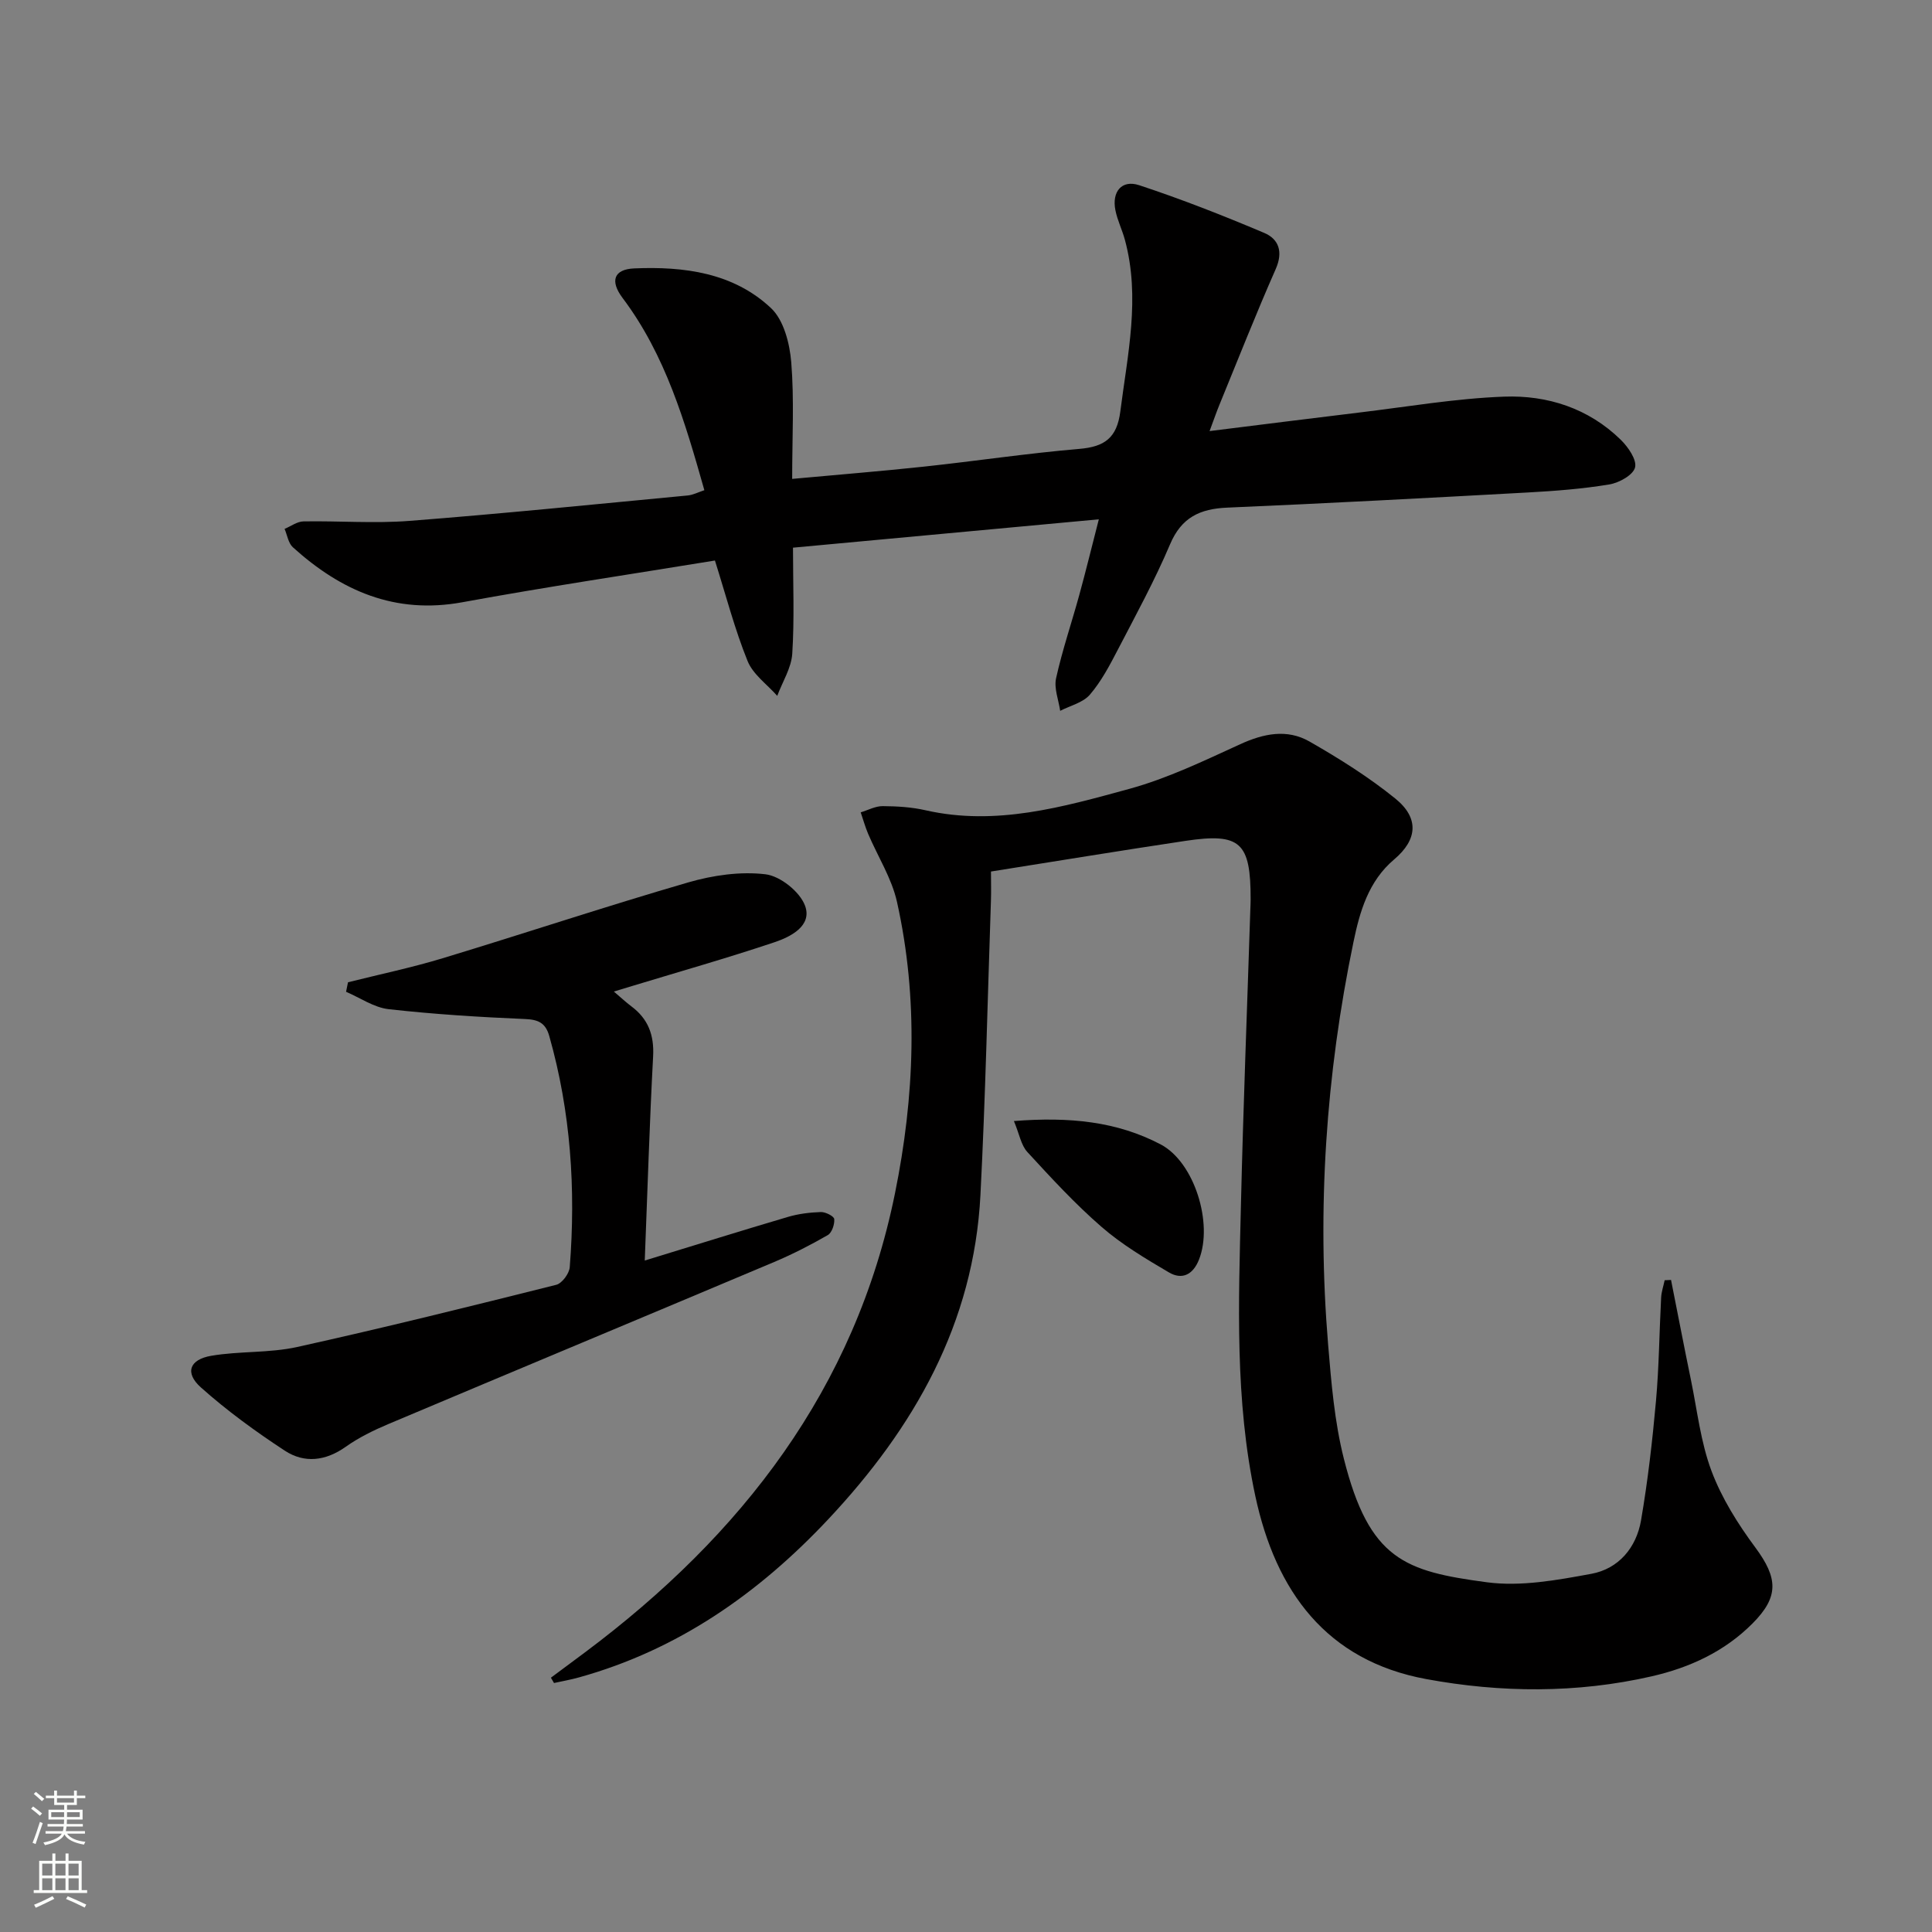 <svg enable-background="new 0 0 400 400" viewBox="0 0 400 400" xmlns="http://www.w3.org/2000/svg"><rect x="0" y="0" width="400" height="400" fill="#808080" stroke="none"/><g fill="#010000"><path d="m205.17 180.44c0 2.21.06 4.17-.01 6.13-.69 20.28-1.13 40.58-2.17 60.85-1.37 26.58-13.71 48.17-31.53 67.15-14.4 15.33-31.08 27.01-51.56 32.71-1.71.48-3.47.79-5.2 1.17-.21-.37-.43-.73-.64-1.1 2.38-1.77 4.76-3.53 7.14-5.31 32.37-24.22 55.87-54.5 64.09-94.94 4.07-20.04 4.9-40.28.42-60.38-1.09-4.89-3.97-9.38-5.97-14.08-.61-1.44-1.03-2.96-1.54-4.45 1.52-.46 3.04-1.3 4.56-1.29 2.97.02 6 .2 8.88.86 14.57 3.3 28.43-.68 42.16-4.43 7.92-2.17 15.47-5.82 22.98-9.25 4.86-2.23 9.71-3.2 14.33-.56 6.17 3.53 12.26 7.35 17.77 11.81 4.98 4.03 4.61 8.51-.23 12.6-5.34 4.51-7.13 10.83-8.43 17.11-5.72 27.5-7.57 55.3-5.25 83.31.66 7.93 1.32 15.98 3.26 23.66 5.28 20.93 12.63 23.31 29.6 25.58 7.03.94 14.54-.44 21.65-1.75 5.63-1.04 9.31-5.41 10.28-11.07 1.4-8.16 2.35-16.42 3.09-24.68.64-7.12.69-14.28 1.07-21.43.06-1.21.48-2.4.73-3.6.44-.02.88-.04 1.32-.06 1.37 6.88 2.69 13.78 4.11 20.65 1.31 6.34 2.02 12.92 4.27 18.91 2.12 5.64 5.47 10.97 9.08 15.84 4.66 6.3 4.94 10.17-.58 15.71-5.8 5.83-13 9.15-20.91 10.96-15.49 3.54-31.21 3.41-46.63.57-20.7-3.81-31.18-18.17-35.41-37.9-4.26-19.89-3.46-40.04-2.98-60.15.48-20.46 1.29-40.91 1.95-61.36.02-.67.06-1.33.06-2 .02-11.84-2.1-13.84-13.48-12.14-13.28 1.99-26.53 4.17-40.28 6.35z"/><path d="m227.5 107.52c-21.49 1.99-41.96 3.89-63.32 5.87 0 7.46.31 14.73-.15 21.94-.19 2.97-2.03 5.83-3.11 8.74-2.11-2.39-5.03-4.44-6.15-7.23-2.65-6.56-4.44-13.46-6.75-20.79-17.31 2.83-34.86 5.44-52.3 8.64-13.93 2.55-25.11-2.37-35.08-11.38-.95-.86-1.17-2.52-1.72-3.81 1.3-.54 2.6-1.53 3.91-1.55 7.33-.13 14.7.46 21.98-.11 19.22-1.49 38.4-3.44 57.59-5.26 1.11-.11 2.18-.68 3.43-1.09-4-14.1-8.02-27.96-16.94-39.81-2.63-3.5-1.82-5.93 2.42-6.11 10.27-.44 20.52.88 28.32 8.22 2.64 2.48 3.87 7.32 4.19 11.21.63 7.74.19 15.58.19 24.15 9.55-.88 18.43-1.59 27.28-2.54 10.73-1.15 21.42-2.76 32.16-3.67 5.24-.44 7.8-2.27 8.5-7.75 1.51-11.84 4.18-23.59.95-35.53-.56-2.08-1.56-4.05-1.97-6.15-.76-3.82 1.31-6.35 4.91-5.17 8.77 2.89 17.39 6.28 25.9 9.88 3.01 1.27 3.96 3.9 2.39 7.47-4.09 9.27-7.8 18.71-11.65 28.09-.62 1.5-1.14 3.04-2.05 5.47 10.82-1.34 20.82-2.62 30.83-3.82 10.05-1.2 20.08-2.94 30.16-3.31 8.97-.33 17.48 2.41 24.15 8.94 1.52 1.49 3.35 4.13 2.95 5.72-.39 1.57-3.31 3.19-5.34 3.52-5.55.92-11.2 1.35-16.82 1.66-20.76 1.14-41.52 2.25-62.28 3.14-5.64.24-9.47 2.02-11.83 7.59-3.17 7.47-7.08 14.64-10.83 21.85-1.68 3.23-3.42 6.55-5.77 9.28-1.42 1.66-4.06 2.27-6.15 3.35-.33-2.26-1.31-4.66-.85-6.75 1.29-5.82 3.23-11.5 4.81-17.26 1.35-4.91 2.56-9.89 4.04-15.64z"/><path d="m72.05 203.37c6.53-1.64 13.14-3.02 19.58-4.97 16.99-5.15 33.83-10.76 50.87-15.71 5.11-1.48 10.78-2.3 15.98-1.68 3.06.36 7.14 3.62 8.2 6.52 1.51 4.13-2.93 6.41-6.33 7.55-9.72 3.26-19.59 6.06-29.4 9.04-1.1.33-2.2.67-3.86 1.17 1.44 1.22 2.48 2.2 3.61 3.05 3.51 2.61 4.76 5.97 4.52 10.39-.74 13.77-1.15 27.56-1.73 42.25 10.49-3.21 20.05-6.2 29.64-9.03 2.19-.65 4.54-.93 6.82-1.01.96-.03 2.71.86 2.77 1.45.1 1.09-.48 2.82-1.33 3.32-3.58 2.06-7.29 3.96-11.1 5.57-26.63 11.23-53.3 22.34-79.92 33.57-3.05 1.29-6.1 2.78-8.79 4.69-4.16 2.95-8.55 3.47-12.61.81-6.06-3.97-11.98-8.28-17.38-13.1-3.37-3.01-2.38-5.78 2.15-6.55 5.86-1 12.01-.54 17.79-1.82 17.95-3.97 35.79-8.4 53.62-12.87 1.21-.3 2.71-2.33 2.81-3.66 1.27-16.17.21-32.16-4.24-47.85-.76-2.68-2.21-3.41-5.01-3.52-9.43-.4-18.86-.99-28.24-2.04-3.04-.34-5.89-2.35-8.82-3.6.13-.66.27-1.31.4-1.97z"/><path d="m209.92 232.1c11.54-.91 21.35.09 30.39 4.84 6.99 3.68 10.88 16.34 7.94 23.82-1.24 3.15-3.5 4.29-6.25 2.67-4.83-2.84-9.73-5.76-13.93-9.41-5.49-4.76-10.44-10.15-15.37-15.51-1.3-1.41-1.64-3.69-2.78-6.41z"/></g><path d="m6.44 374.46.42-.45c.65.47 1.27.95 1.85 1.44l-.45.49c-.65-.56-1.25-1.06-1.82-1.48m.93 7.33-.63-.26c.55-1.36 1.05-2.8 1.52-4.33.19.1.38.19.59.27-.46 1.29-.95 2.73-1.48 4.32m-.38-10.38.44-.42c.43.34 1.01.82 1.74 1.44l-.49.49c-.53-.51-1.09-1.01-1.69-1.51m2.5.35h1.72v-1.04h.59v1.04h3.52v-1.04h.59v1.04h1.75v.53h-1.75v1.42h-2.03v.97h3.22v2.03h-3.24c0 .35-.01.66-.03.93h3.32v.53h-3.37c-.03.27-.08.58-.15.94h3.96v.53h-3.71c.67.92 1.93 1.48 3.79 1.68-.13.24-.23.44-.29.59-2.13-.38-3.48-1.08-4.04-2.12-.43.97-1.77 1.72-4.03 2.23-.09-.19-.2-.37-.33-.55 2.1-.42 3.37-1.03 3.81-1.83h-3.36v-.53h3.58c.08-.29.13-.61.16-.94h-3.33v-.53h3.39c.02-.27.04-.58.04-.93h-3.23v-2.03h3.25v-.97h-2.07v-1.42h-1.73zm1.12 3.44v1h2.65c.01-.3.02-.44.01-.4v-.25-.35zm1.19-2h3.52v-.91h-3.52zm4.71 2h-2.63v.59c0 .15-.01.28-.01.4h2.64z" fill="#fbfcfa"/><path d="m13.56 383.74h.63v1.52h2.72v6.07h1.13v.6h-11.06v-.6h1.13v-6.07h2.73v-1.52h.63v1.52h2.1v-1.52zm-2.69 8.83.38.56c-1.24.63-2.53 1.25-3.85 1.85-.1-.21-.21-.42-.34-.63 1.36-.55 2.63-1.15 3.81-1.78m-2.13-4.27h2.1v-2.45h-2.1zm0 3.04h2.1v-2.46h-2.1zm2.72-3.04h2.1v-2.45h-2.1zm0 3.04h2.1v-2.46h-2.1zm6.07 3.6c-1.41-.71-2.7-1.3-3.86-1.78l.35-.56c1.45.62 2.75 1.19 3.84 1.72zm-1.25-9.09h-2.1v2.45h2.1zm-2.09 5.49h2.1v-2.46h-2.1z" fill="#fbfcfa"/></svg>